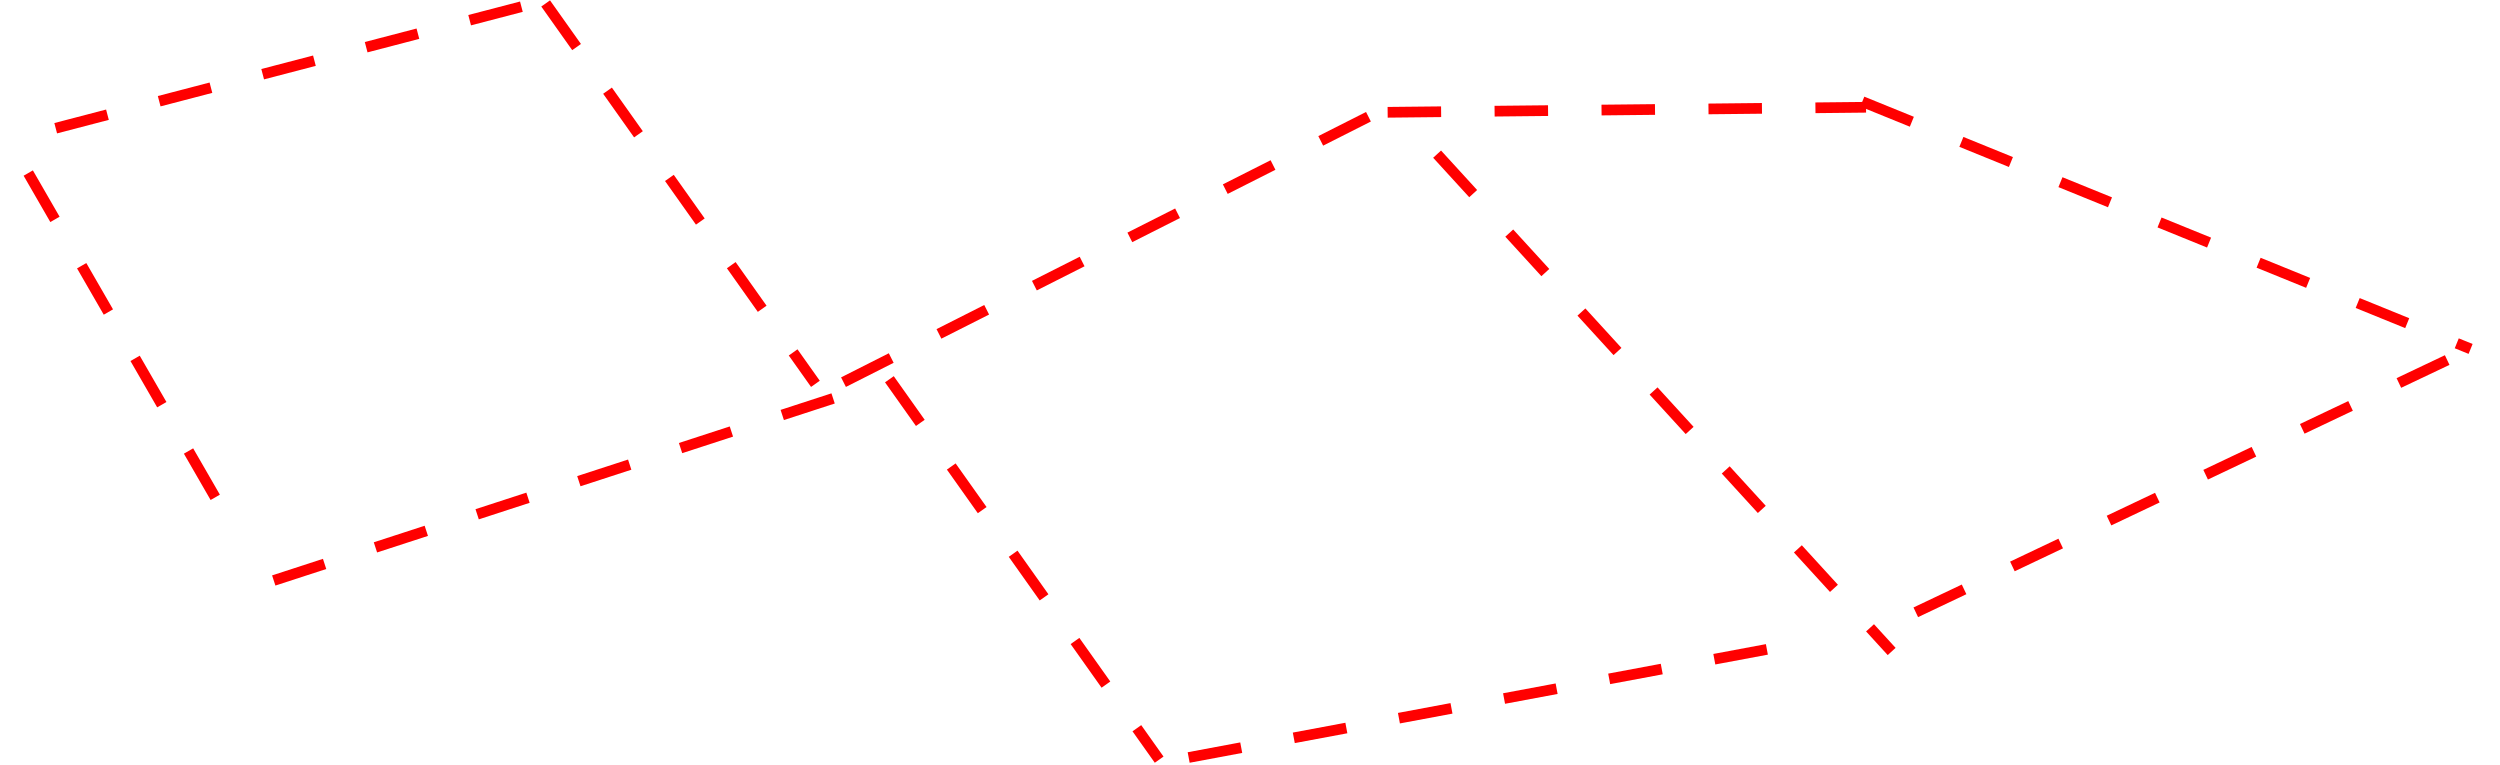 <?xml version="1.0" encoding="UTF-8"?> <svg xmlns="http://www.w3.org/2000/svg" width="935" height="286" viewBox="0 0 935 286" fill="none"> <path d="M195 2.5L3.5 52.475" stroke="#FF0000" stroke-width="4" stroke-dasharray="20 20"></path> <path d="M716.5 229L924 130.5" stroke="#FF0000" stroke-width="4" stroke-dasharray="20 20"></path> <path d="M696.5 38L924 130.5" stroke="#FF0000" stroke-width="4" stroke-dasharray="20 20"></path> <line x1="102.381" y1="217.098" x2="314.381" y2="148.098" stroke="#FF0000" stroke-width="4" stroke-dasharray="20 20"></line> <line x1="444.561" y1="283.303" x2="670.632" y2="241.034" stroke="#FF0000" stroke-width="4" stroke-dasharray="20 20"></line> <line x1="332.631" y1="141.843" x2="433.523" y2="284.112" stroke="#FF0000" stroke-width="4" stroke-dasharray="20 20"></line> <line x1="537.476" y1="57.651" x2="707.476" y2="243.651" stroke="#FF0000" stroke-width="4" stroke-dasharray="20 20"></line> <line x1="518.979" y1="42" x2="697.896" y2="40.118" stroke="#FF0000" stroke-width="4" stroke-dasharray="20 20"></line> <line x1="315.467" y1="142.925" x2="518.385" y2="40.333" stroke="#FF0000" stroke-width="4" stroke-dasharray="20 20"></line> <line x1="204.073" y1="1.285" x2="304.965" y2="143.553" stroke="#FF0000" stroke-width="4" stroke-dasharray="20 20"></line> <path d="M80.5 186L3.5 52.475" stroke="#FF0000" stroke-width="4" stroke-dasharray="20 20"></path> </svg> 